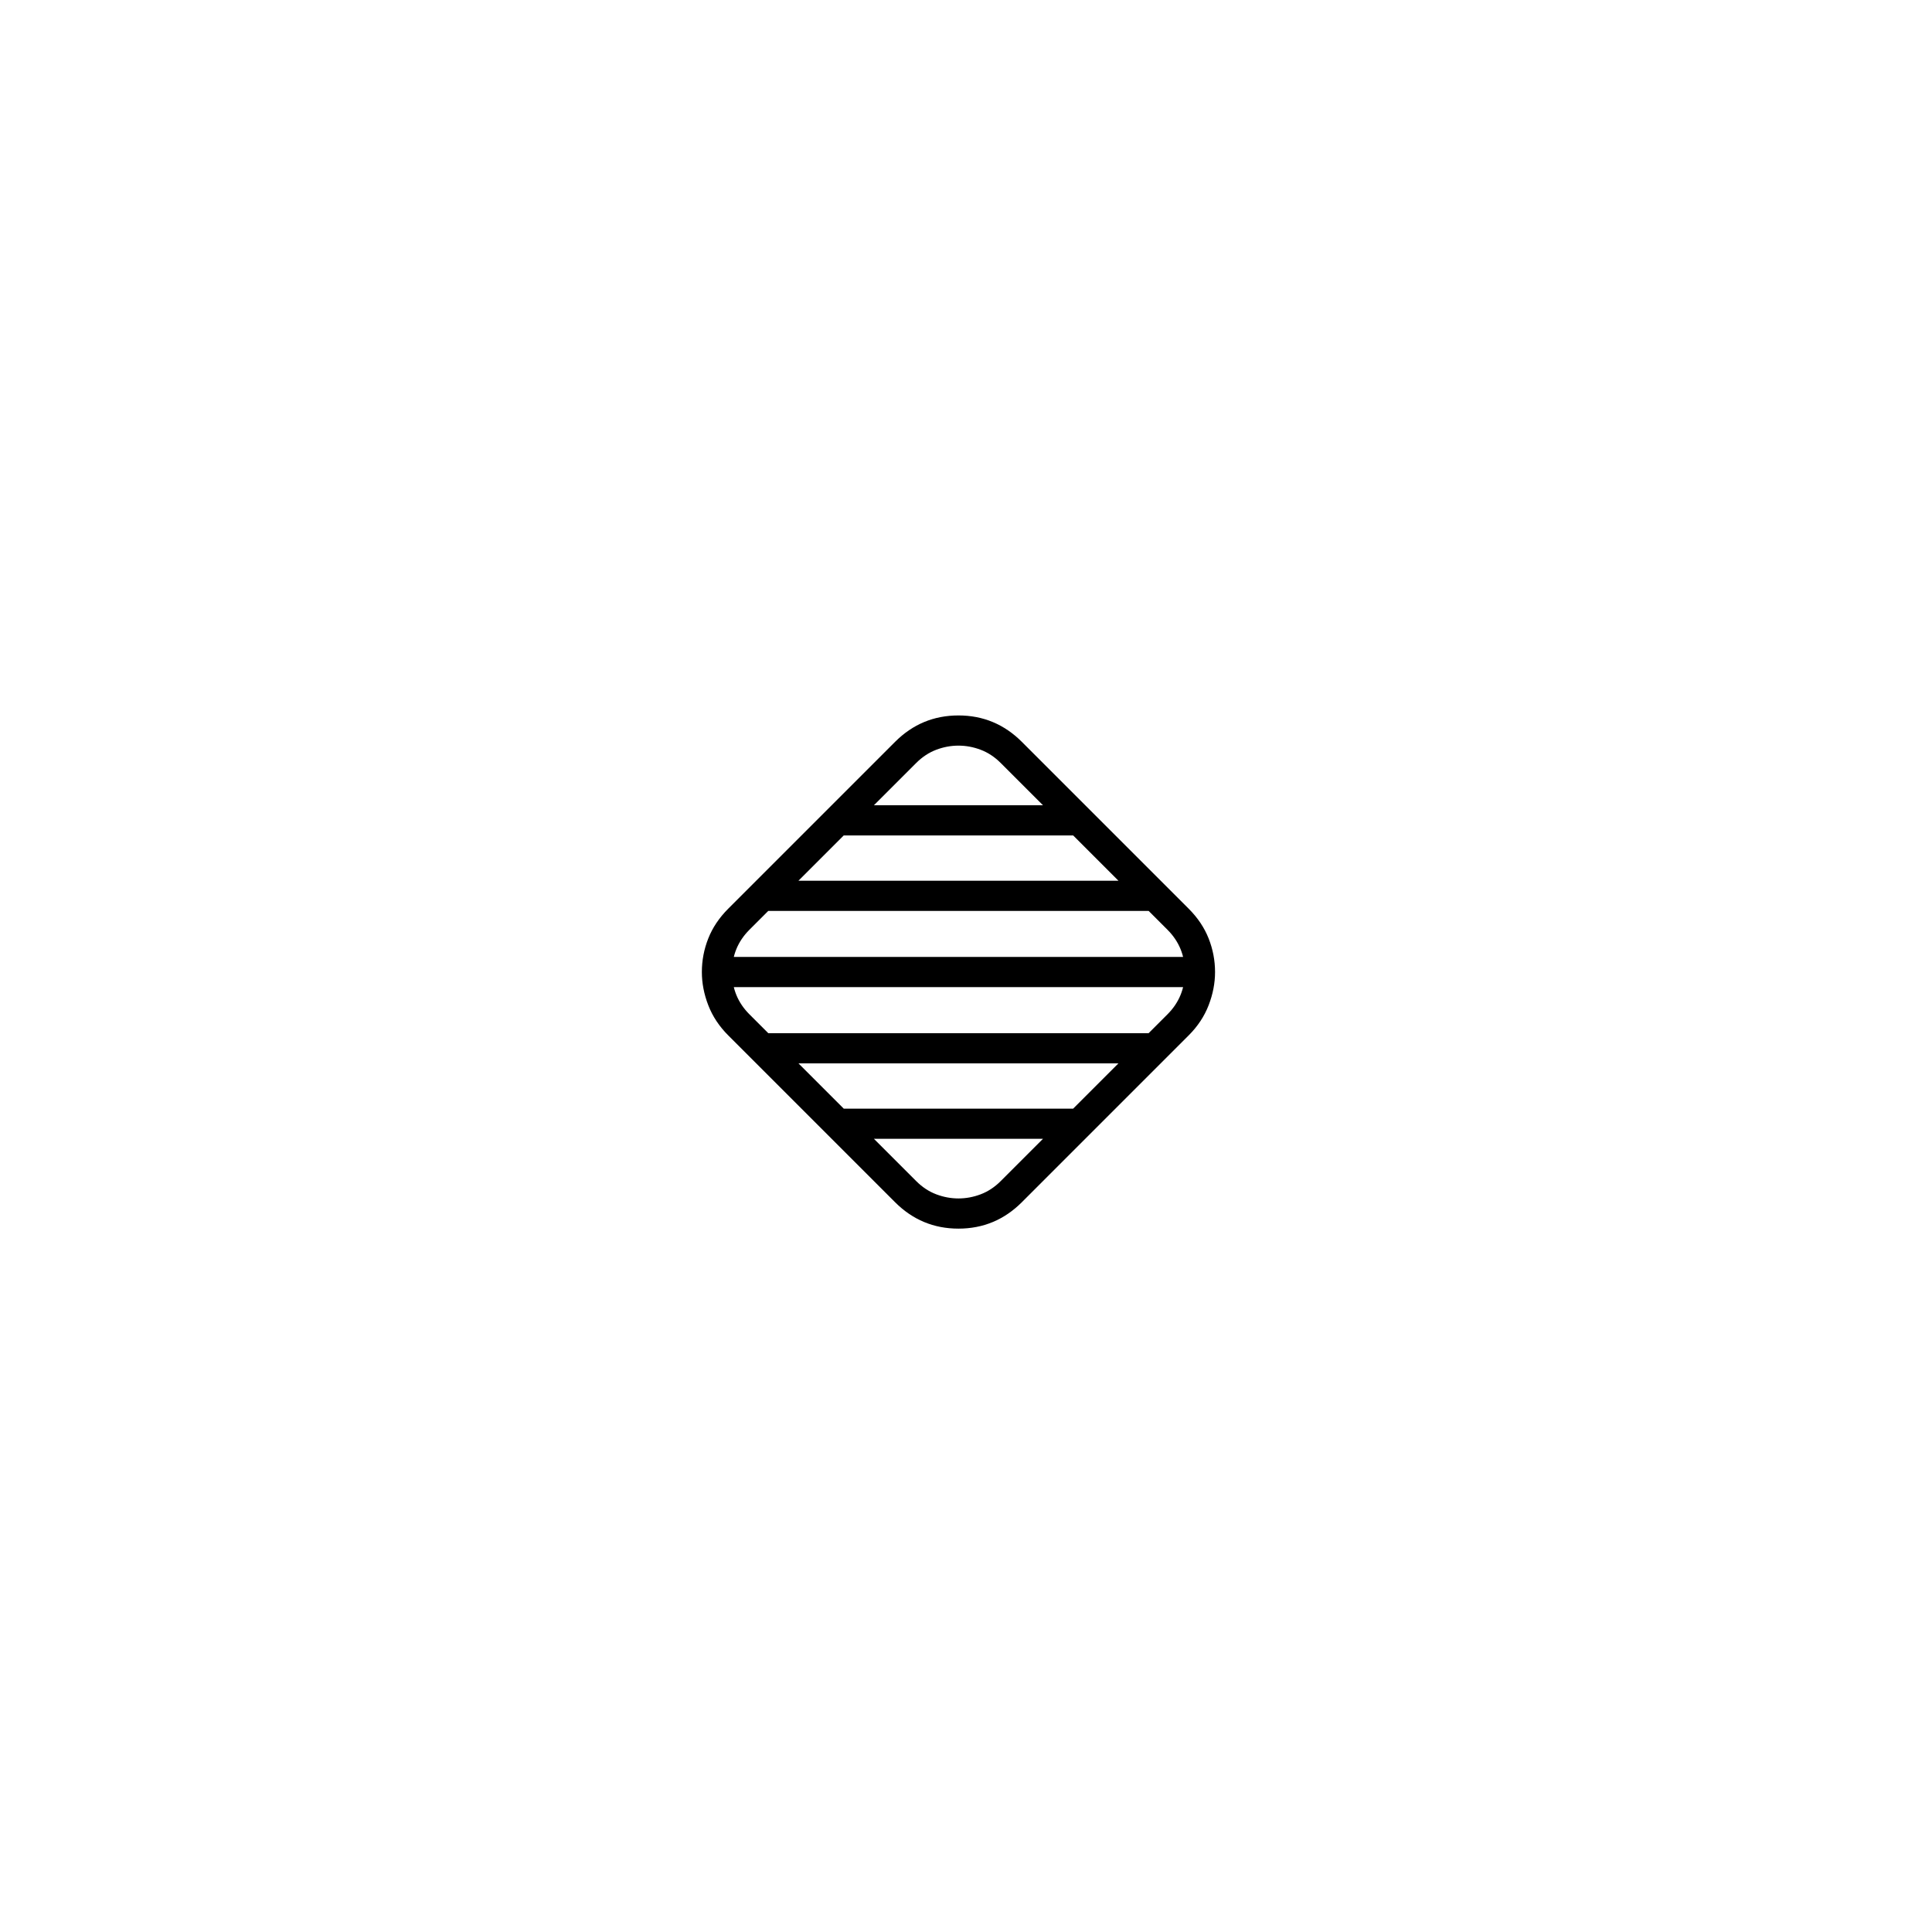<?xml version="1.0" standalone="no"?>
<!DOCTYPE svg PUBLIC "-//W3C//DTD SVG 1.1//EN" "http://www.w3.org/Graphics/SVG/1.1/DTD/svg11.dtd" >
<svg xmlns="http://www.w3.org/2000/svg" xmlns:xlink="http://www.w3.org/1999/xlink" version="1.1" viewBox="30 -350 2560 2560">
   <path fill="currentColor"
d="M1300 1278q49 0 84 -35l221 -221q18 -18 26.5 -40t8.5 -44q0 -23 -8.5 -44.5t-26.5 -39.5l-221 -221q-35 -35 -84 -35t-84 35l-221 221q-18 18 -26.5 39.5t-8.5 44.5q0 22 8.5 44t26.5 40l221 221q35 35 84 35zM1153 1159h294l20 -40h-334zM1050 1059h500l20 -40h-540z
M1300 1238q-15 0 -29.5 -5.5t-26.5 -17.5l-221 -221q-23 -23 -23 -56t23 -56l221 -221q12 -12 26.5 -17.5t29.5 -5.5t29.5 5.5t26.5 17.5l221 221q23 23 23 56t-23 56l-221 221q-12 12 -26.5 17.5t-29.5 5.5zM979 958h642v-40h-642v40zM1030 857h540l-20 -40h-500zM1133 757
h334l-20 -40h-294z" />
</svg>
